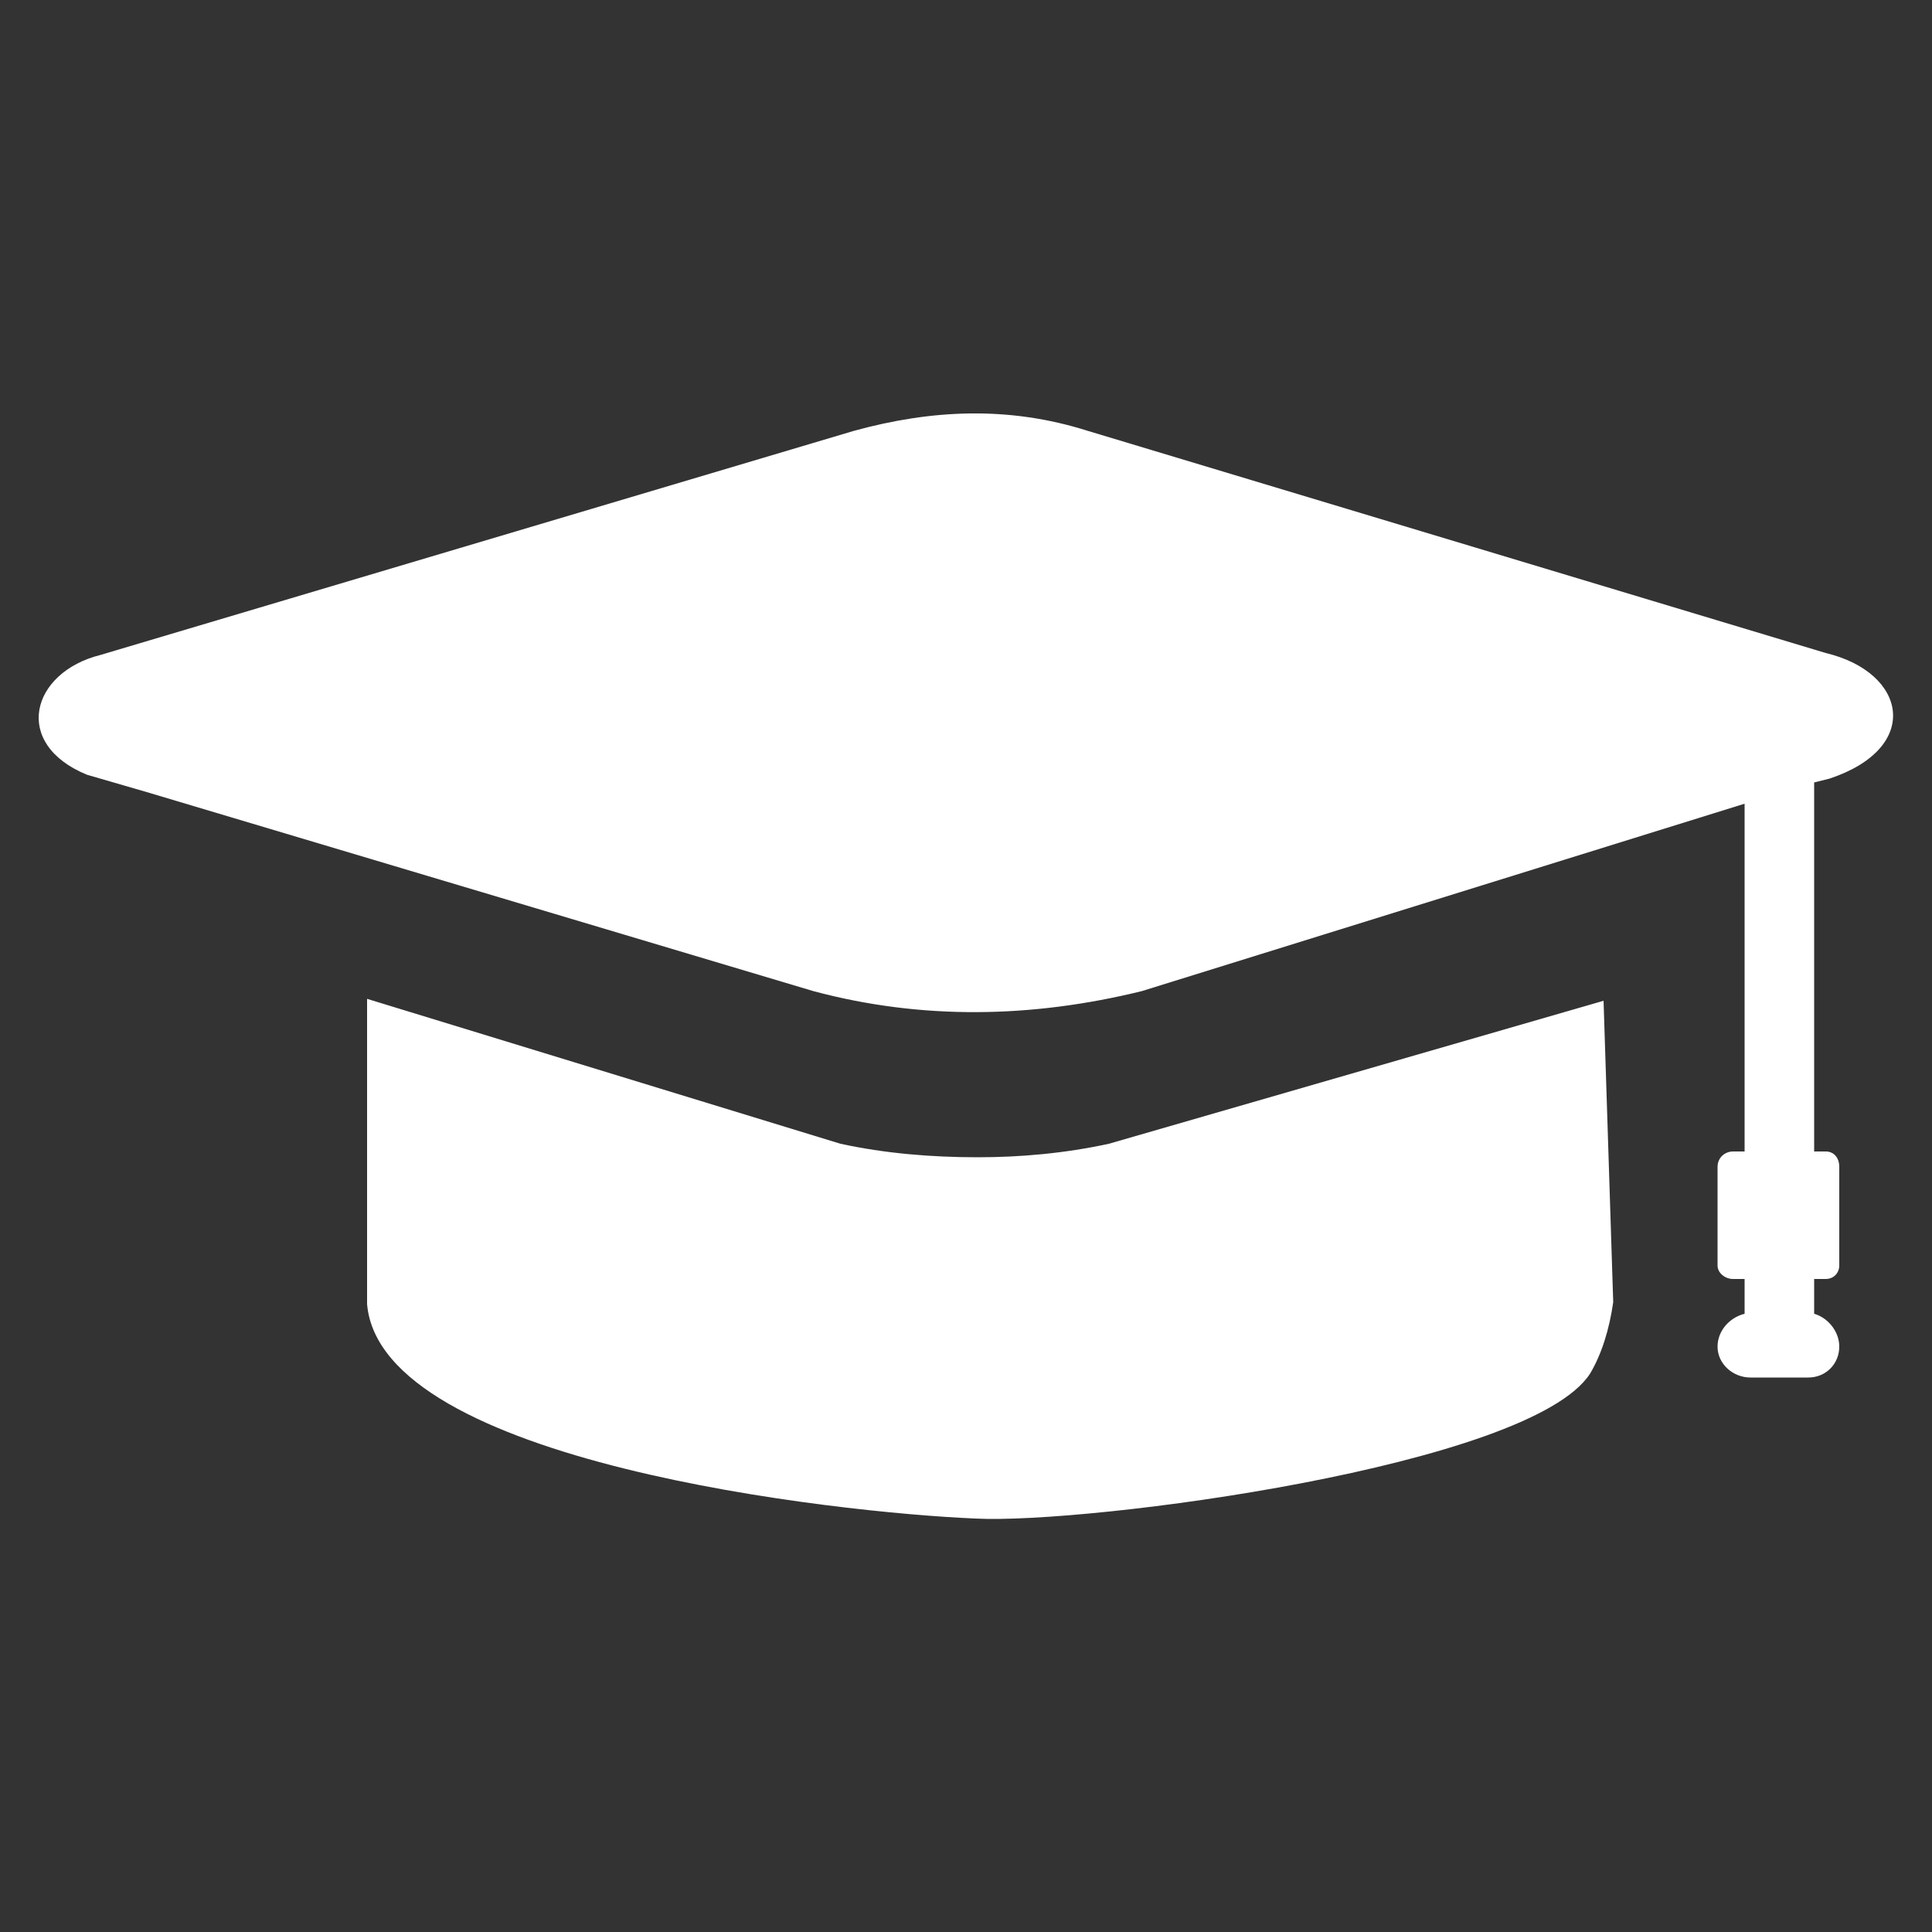 <?xml version="1.0" encoding="UTF-8"?>
<svg xmlns="http://www.w3.org/2000/svg" xmlns:xlink="http://www.w3.org/1999/xlink" xml:space="preserve" width="100px" height="100px" version="1.1" shape-rendering="geometricPrecision" text-rendering="geometricPrecision" image-rendering="optimizeQuality" fill-rule="evenodd" clip-rule="evenodd" viewBox="0 0 1000 1000">
 <rect x="0" y="0" width="1000" height="1000" fill="#333333" stroke="none"/>
 <g id="Ebene_x0020_1">
  <g id="_2655548744352">
   <g>
    <path fill="white" d="M835 674l-5 -156 -256 74c-23,5 -46,7 -68,7 -24,0 -48,-2 -71,-7l-245 -75 0 158c7,82 243,108 315,111 58,3 287,-27 318,-75 6,-10 10,-23 12,-37l0 0zm104 -269l0 191 6 0c4,0 7,3 7,8l0 51c0,4 -3,7 -7,7l-6 0 0 18c7,2 13,9 13,17l0 0c0,9 -7,16 -16,16l-30 0c-9,0 -17,-7 -17,-16l0 0c0,-8 6,-15 14,-17l0 -18 -6 0c-4,0 -8,-3 -8,-7l0 -51c0,-5 4,-8 8,-8l6 0 0 -180 -312 97c-57,14 -114,15 -170,0l-345 -103 -31 -9c-39,-16 -29,-53 7,-62l390 -116c40,-11 80,-13 121,0l382 115c42,10 50,49 2,65l-8 2 0 0z"></path>
   </g>
  </g>
 </g>
</svg>
